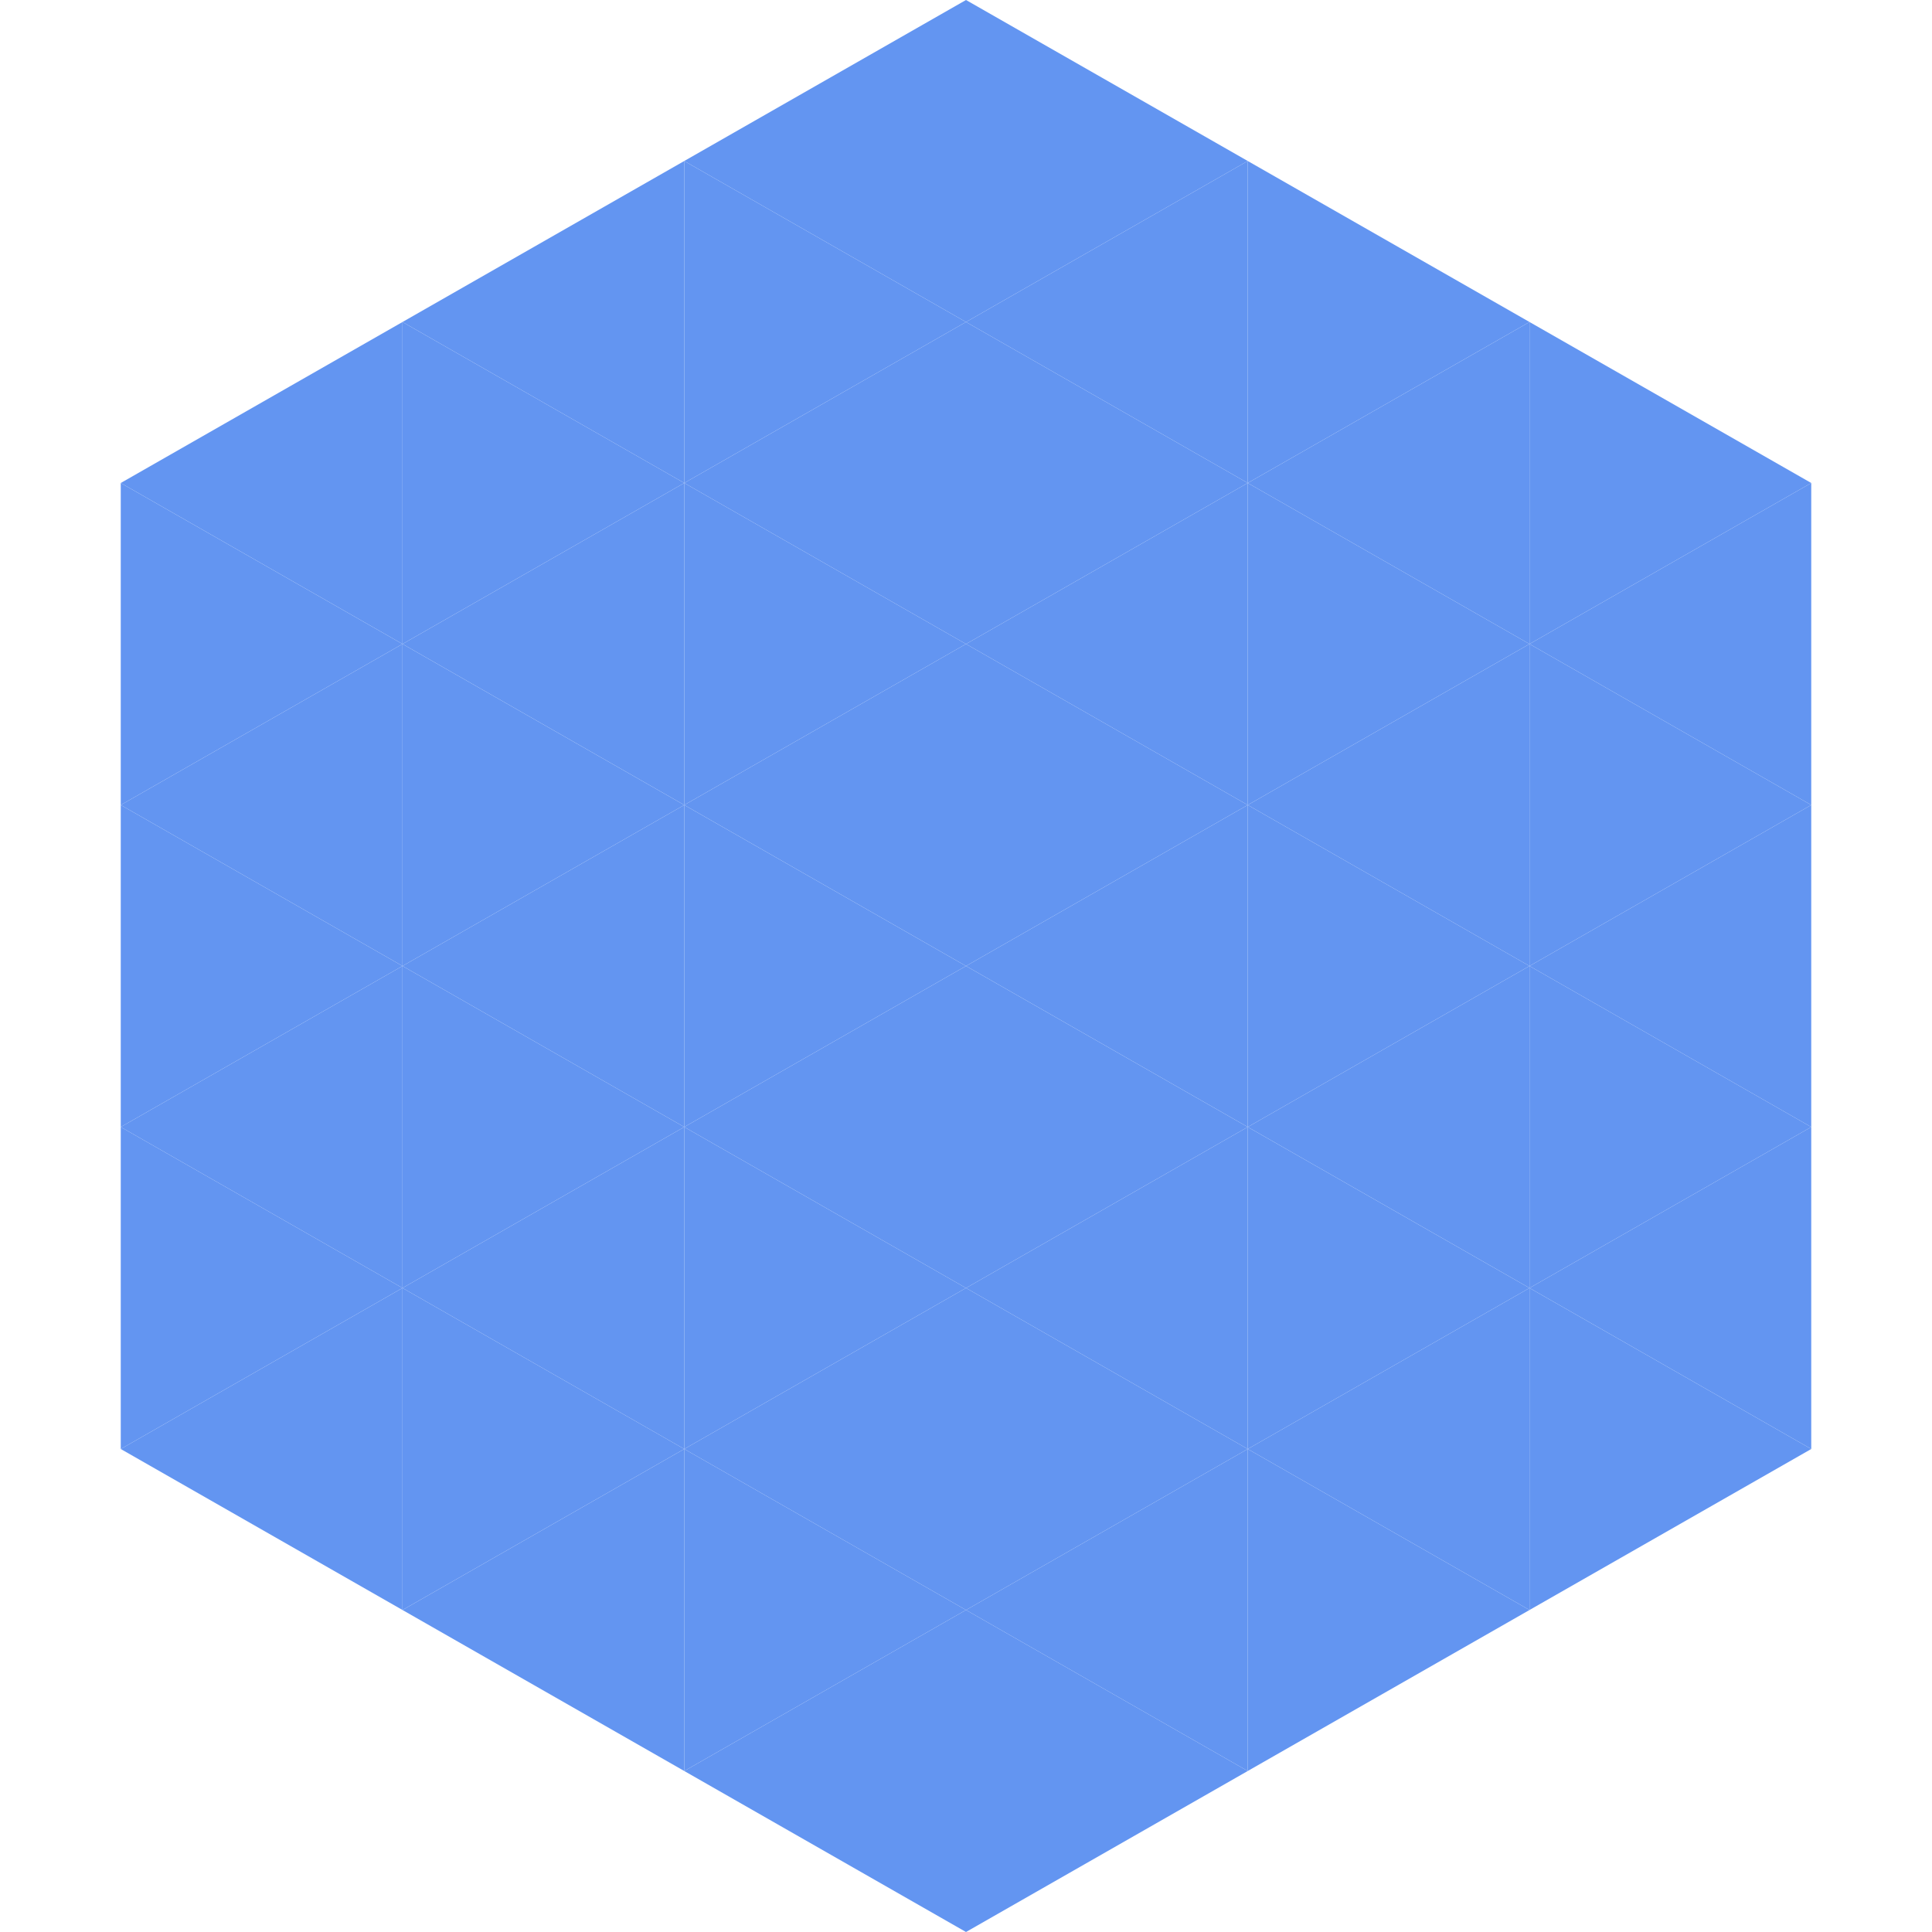 <?xml version="1.0"?>
<!-- Generated by SVGo -->
<svg width="240" height="240"
     xmlns="http://www.w3.org/2000/svg"
     xmlns:xlink="http://www.w3.org/1999/xlink">
<polygon points="50,40 15,60 50,80" style="fill:rgb(99,149,241)" />
<polygon points="190,40 225,60 190,80" style="fill:rgb(99,149,241)" />
<polygon points="15,60 50,80 15,100" style="fill:rgb(99,149,241)" />
<polygon points="225,60 190,80 225,100" style="fill:rgb(99,149,241)" />
<polygon points="50,80 15,100 50,120" style="fill:rgb(99,149,241)" />
<polygon points="190,80 225,100 190,120" style="fill:rgb(99,149,241)" />
<polygon points="15,100 50,120 15,140" style="fill:rgb(99,149,241)" />
<polygon points="225,100 190,120 225,140" style="fill:rgb(99,149,241)" />
<polygon points="50,120 15,140 50,160" style="fill:rgb(99,149,241)" />
<polygon points="190,120 225,140 190,160" style="fill:rgb(99,149,241)" />
<polygon points="15,140 50,160 15,180" style="fill:rgb(99,149,241)" />
<polygon points="225,140 190,160 225,180" style="fill:rgb(99,149,241)" />
<polygon points="50,160 15,180 50,200" style="fill:rgb(99,149,241)" />
<polygon points="190,160 225,180 190,200" style="fill:rgb(99,149,241)" />
<polygon points="15,180 50,200 15,220" style="fill:rgb(255,255,255); fill-opacity:0" />
<polygon points="225,180 190,200 225,220" style="fill:rgb(255,255,255); fill-opacity:0" />
<polygon points="50,0 85,20 50,40" style="fill:rgb(255,255,255); fill-opacity:0" />
<polygon points="190,0 155,20 190,40" style="fill:rgb(255,255,255); fill-opacity:0" />
<polygon points="85,20 50,40 85,60" style="fill:rgb(99,149,241)" />
<polygon points="155,20 190,40 155,60" style="fill:rgb(99,149,241)" />
<polygon points="50,40 85,60 50,80" style="fill:rgb(99,149,241)" />
<polygon points="190,40 155,60 190,80" style="fill:rgb(99,149,241)" />
<polygon points="85,60 50,80 85,100" style="fill:rgb(99,149,241)" />
<polygon points="155,60 190,80 155,100" style="fill:rgb(99,149,241)" />
<polygon points="50,80 85,100 50,120" style="fill:rgb(99,149,241)" />
<polygon points="190,80 155,100 190,120" style="fill:rgb(99,149,241)" />
<polygon points="85,100 50,120 85,140" style="fill:rgb(99,149,241)" />
<polygon points="155,100 190,120 155,140" style="fill:rgb(99,149,241)" />
<polygon points="50,120 85,140 50,160" style="fill:rgb(99,149,241)" />
<polygon points="190,120 155,140 190,160" style="fill:rgb(99,149,241)" />
<polygon points="85,140 50,160 85,180" style="fill:rgb(99,149,241)" />
<polygon points="155,140 190,160 155,180" style="fill:rgb(99,149,241)" />
<polygon points="50,160 85,180 50,200" style="fill:rgb(99,149,241)" />
<polygon points="190,160 155,180 190,200" style="fill:rgb(99,149,241)" />
<polygon points="85,180 50,200 85,220" style="fill:rgb(99,149,241)" />
<polygon points="155,180 190,200 155,220" style="fill:rgb(99,149,241)" />
<polygon points="120,0 85,20 120,40" style="fill:rgb(99,149,241)" />
<polygon points="120,0 155,20 120,40" style="fill:rgb(99,149,241)" />
<polygon points="85,20 120,40 85,60" style="fill:rgb(99,149,241)" />
<polygon points="155,20 120,40 155,60" style="fill:rgb(99,149,241)" />
<polygon points="120,40 85,60 120,80" style="fill:rgb(99,149,241)" />
<polygon points="120,40 155,60 120,80" style="fill:rgb(99,149,241)" />
<polygon points="85,60 120,80 85,100" style="fill:rgb(99,149,241)" />
<polygon points="155,60 120,80 155,100" style="fill:rgb(99,149,241)" />
<polygon points="120,80 85,100 120,120" style="fill:rgb(99,149,241)" />
<polygon points="120,80 155,100 120,120" style="fill:rgb(99,149,241)" />
<polygon points="85,100 120,120 85,140" style="fill:rgb(99,149,241)" />
<polygon points="155,100 120,120 155,140" style="fill:rgb(99,149,241)" />
<polygon points="120,120 85,140 120,160" style="fill:rgb(99,149,241)" />
<polygon points="120,120 155,140 120,160" style="fill:rgb(99,149,241)" />
<polygon points="85,140 120,160 85,180" style="fill:rgb(99,149,241)" />
<polygon points="155,140 120,160 155,180" style="fill:rgb(99,149,241)" />
<polygon points="120,160 85,180 120,200" style="fill:rgb(99,149,241)" />
<polygon points="120,160 155,180 120,200" style="fill:rgb(99,149,241)" />
<polygon points="85,180 120,200 85,220" style="fill:rgb(99,149,241)" />
<polygon points="155,180 120,200 155,220" style="fill:rgb(99,149,241)" />
<polygon points="120,200 85,220 120,240" style="fill:rgb(99,149,241)" />
<polygon points="120,200 155,220 120,240" style="fill:rgb(99,149,241)" />
<polygon points="85,220 120,240 85,260" style="fill:rgb(255,255,255); fill-opacity:0" />
<polygon points="155,220 120,240 155,260" style="fill:rgb(255,255,255); fill-opacity:0" />
</svg>
